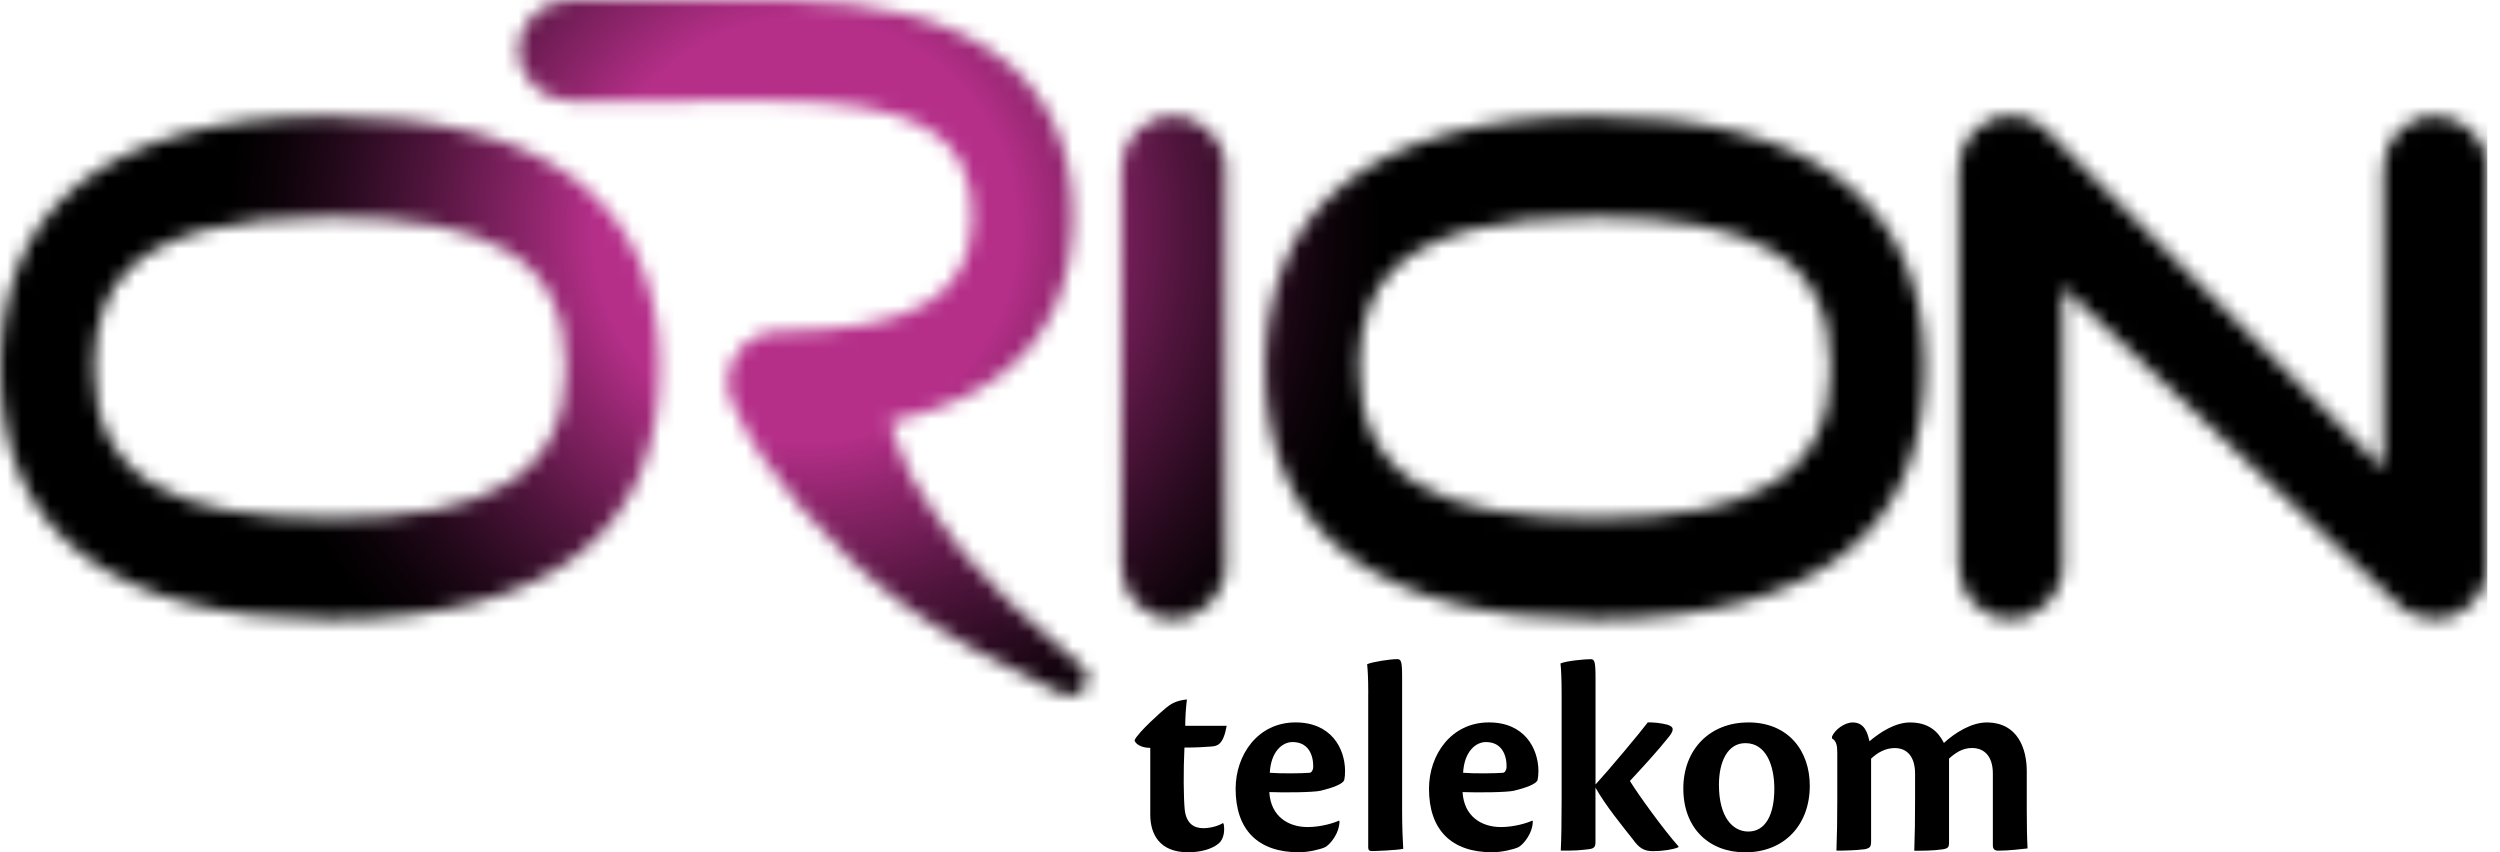 <svg width="176" height="60" viewBox="0 0 176 60" fill="none" xmlns="http://www.w3.org/2000/svg">
<g clip-path="url(#clip0_4157_16747)">
<mask id="mask0_4157_16747" style="mask-type:luminance" maskUnits="userSpaceOnUse" x="0" y="0" width="176" height="49">
<path d="M15.973 35.928C13.898 35.556 12.168 34.945 10.79 34.104C9.417 33.263 8.377 32.167 7.675 30.812C6.97 29.461 6.621 27.821 6.621 25.885C6.621 22.77 7.476 20.417 9.18 18.829C10.505 17.621 12.31 16.731 14.603 16.149C16.893 15.568 19.767 15.282 23.22 15.282C26.016 15.282 28.456 15.478 30.546 15.86C32.637 16.247 34.371 16.855 35.74 17.688C37.118 18.514 38.146 19.606 38.814 20.961C39.486 22.312 39.82 23.956 39.82 25.885C39.82 27.814 39.478 29.383 38.795 30.726C38.116 32.07 37.084 33.169 35.71 34.036C34.333 34.896 32.607 35.523 30.527 35.913C28.445 36.296 26.012 36.491 23.216 36.491C20.421 36.491 18.052 36.303 15.973 35.924M12.648 9.473C9.717 10.328 7.311 11.522 5.435 13.053C3.558 14.588 2.184 16.446 1.314 18.626C0.436 20.807 0.004 23.231 0.004 25.889C0.004 31.777 1.978 36.194 5.934 39.152C9.889 42.105 15.65 43.584 23.216 43.584C27.183 43.584 30.625 43.19 33.549 42.406C36.465 41.625 38.886 40.477 40.792 38.964C42.702 37.452 44.117 35.601 45.044 33.406C45.971 31.214 46.433 28.707 46.433 25.889C46.433 20.094 44.477 15.695 40.563 12.693C36.656 9.694 30.869 8.193 23.213 8.193C19.096 8.193 15.579 8.621 12.644 9.469M105.037 35.928C102.958 35.556 101.231 34.945 99.858 34.104C98.48 33.263 97.441 32.167 96.739 30.812C96.033 29.461 95.68 27.821 95.68 25.885C95.68 22.77 96.532 20.417 98.24 18.829C99.565 17.621 101.366 16.731 103.659 16.149C105.952 15.568 108.824 15.282 112.28 15.282C115.072 15.282 117.516 15.478 119.602 15.86C121.693 16.247 123.423 16.855 124.8 17.688C126.174 18.514 127.198 19.606 127.87 20.961C128.542 22.312 128.876 23.956 128.876 25.885C128.876 27.814 128.535 29.383 127.855 30.726C127.172 32.07 126.144 33.169 124.77 34.036C123.393 34.896 121.667 35.523 119.587 35.913C117.508 36.296 115.072 36.491 112.28 36.491C109.488 36.491 107.116 36.303 105.037 35.924M101.708 9.473C98.777 10.328 96.375 11.522 94.494 13.053C92.622 14.588 91.244 16.446 90.37 18.626C89.495 20.807 89.06 23.231 89.06 25.889C89.06 31.777 91.042 36.194 94.99 39.152C98.946 42.105 104.714 43.584 112.28 43.584C116.251 43.584 119.689 43.19 122.612 42.406C125.532 41.625 127.945 40.477 129.852 38.964C131.766 37.452 133.181 35.601 134.108 33.406C135.035 31.214 135.5 28.707 135.5 25.889C135.5 20.094 133.545 15.695 129.63 12.693C125.72 9.694 119.936 8.193 112.28 8.193C108.167 8.193 104.639 8.621 101.708 9.469M81.164 8.448C80.717 8.636 80.33 8.898 80 9.24C79.666 9.582 79.411 9.972 79.223 10.418C79.036 10.865 78.942 11.334 78.942 11.83V39.914C78.942 40.405 79.036 40.878 79.223 41.321C79.411 41.768 79.666 42.154 80 42.488C80.327 42.819 80.717 43.081 81.164 43.284C81.61 43.483 82.083 43.584 82.575 43.584C83.066 43.584 83.562 43.483 83.997 43.284C84.433 43.081 84.823 42.819 85.164 42.488C85.502 42.158 85.772 41.768 85.971 41.321C86.17 40.878 86.272 40.405 86.272 39.914V11.833C86.272 11.315 86.17 10.839 85.971 10.403C85.772 9.972 85.502 9.585 85.164 9.244C84.823 8.902 84.433 8.636 83.997 8.452C83.562 8.264 83.089 8.17 82.575 8.17C82.061 8.17 81.61 8.264 81.164 8.452M170.01 8.448C169.563 8.636 169.176 8.898 168.846 9.24C168.52 9.582 168.261 9.972 168.069 10.418C167.882 10.865 167.791 11.334 167.791 11.83V32.986L144.129 9.24C143.926 9.034 143.708 8.868 143.475 8.722C143.31 8.617 143.138 8.519 142.954 8.444C142.518 8.257 142.042 8.163 141.528 8.163C141.013 8.163 140.563 8.257 140.116 8.444C139.67 8.632 139.283 8.895 138.953 9.236C138.623 9.578 138.368 9.968 138.176 10.415C137.989 10.861 137.895 11.331 137.895 11.826V39.91C137.895 40.402 137.989 40.874 138.176 41.317C138.368 41.764 138.623 42.151 138.953 42.484C139.283 42.815 139.67 43.078 140.116 43.28C140.563 43.479 141.032 43.58 141.528 43.58C142.023 43.58 142.522 43.479 142.954 43.28C143.393 43.078 143.776 42.815 144.117 42.484C144.459 42.154 144.729 41.764 144.928 41.317C145.131 40.874 145.228 40.402 145.228 39.91V20.218L168.797 42.507C169.143 42.856 169.54 43.126 169.991 43.306C170.441 43.487 170.895 43.58 171.364 43.58H171.421C171.939 43.58 172.411 43.479 172.851 43.28C172.888 43.258 172.926 43.239 172.963 43.22C173.245 43.093 173.504 42.924 173.744 42.721C173.838 42.646 173.928 42.571 174.018 42.481C174.356 42.151 174.63 41.76 174.825 41.314C175.027 40.871 175.125 40.398 175.125 39.906V11.833C175.125 11.315 175.027 10.839 174.825 10.403C174.626 9.972 174.356 9.585 174.018 9.244C173.676 8.902 173.29 8.636 172.854 8.452C172.419 8.264 171.942 8.17 171.424 8.17C170.907 8.17 170.46 8.264 170.013 8.452M40.049 0.004C39.576 0.004 39.118 0.101 38.687 0.278C38.255 0.465 37.88 0.713 37.564 1.032C37.242 1.355 36.99 1.73 36.799 2.162C36.604 2.593 36.506 3.047 36.506 3.528C36.506 4.027 36.607 4.489 36.799 4.909C36.994 5.329 37.249 5.705 37.572 6.039C37.887 6.365 38.266 6.628 38.698 6.823C39.129 7.014 39.584 7.108 40.064 7.108L54.446 7.093H54.461C56.87 7.09 59.006 7.243 60.796 7.551C62.556 7.851 64.027 8.332 65.168 8.977C66.268 9.597 67.097 10.422 67.63 11.421C68.171 12.441 68.448 13.714 68.452 15.196C68.452 16.641 68.178 17.887 67.634 18.897C67.093 19.895 66.26 20.736 65.157 21.389C64.016 22.064 62.556 22.56 60.807 22.867C59.122 23.164 57.118 23.325 54.866 23.344H54.757C54.757 23.344 54.738 23.344 54.735 23.344C54.652 23.344 54.573 23.344 54.487 23.344L54.479 23.352C54.1 23.378 53.736 23.464 53.391 23.61C52.956 23.794 52.584 24.046 52.265 24.361C51.946 24.684 51.691 25.055 51.499 25.491C51.308 25.922 51.214 26.376 51.214 26.857C51.214 27.165 51.259 27.457 51.334 27.739H51.327C51.327 27.739 51.342 27.769 51.346 27.784C51.394 27.938 51.447 28.092 51.511 28.238C51.522 28.261 51.533 28.283 51.541 28.305C52.532 30.756 54.599 33.695 56.258 35.59C61.303 41.377 65.341 44.436 74.513 48.737C76.281 49.566 77.17 47.735 76.12 46.872C67.882 40.09 66.309 37.028 64.185 33.601C63.322 31.747 62.92 30.602 62.657 29.679C63.025 29.6 63.385 29.518 63.742 29.428C66.38 28.76 68.591 27.765 70.321 26.47C72.081 25.164 73.398 23.532 74.254 21.633C75.102 19.748 75.526 17.576 75.519 15.17C75.511 10.197 73.684 6.369 70.077 3.787C66.707 1.381 61.768 0.105 55.395 0.004C55.361 0.004 53.834 0 51.755 0C47.217 0 40.049 0.004 40.049 0.004Z" fill="white"/>
</mask>
<g mask="url(#mask0_4157_16747)">
<path d="M175.125 0H0V49.566H175.125V0Z" fill="url(#paint0_radial_4157_16747)"/>
</g>
<path d="M86.144 57.992C86.241 58.465 86.159 59.073 85.806 59.37C85.333 59.782 84.504 60 83.636 60C81.632 60 80.979 58.72 80.979 57.358V52.651C80.251 52.651 79.876 52.295 79.876 52.1C80.154 51.526 81.749 50.111 82.083 49.837C82.417 49.559 82.792 49.323 83.558 49.24C83.483 49.837 83.441 50.542 83.441 51.098H86.358C86.117 52.456 85.689 52.516 85.292 52.554C84.838 52.592 84.207 52.629 83.385 52.629C83.306 54.247 83.321 56.157 83.404 56.986C83.501 57.947 84.031 58.304 84.702 58.304C85.292 58.304 85.847 58.105 86.084 57.947L86.144 57.988V57.992Z" fill="black"/>
<path d="M94.299 57.816C94.299 58.683 93.609 59.49 93.275 59.647C92.978 59.786 92.134 60 91.439 60C88.565 60 86.988 58.424 86.988 55.53C86.988 53.147 88.542 50.858 91.203 50.858C93.71 50.858 94.674 52.67 94.693 54.25C94.693 54.524 94.674 54.742 94.637 54.896C94.577 55.192 93.789 55.47 92.982 55.665C92.49 55.785 90.441 55.804 89.36 55.763C89.458 57.497 90.719 58.225 92.059 58.225C93.004 58.225 93.931 57.932 94.265 57.771L94.307 57.812L94.299 57.816ZM90.985 52.242C90.257 52.242 89.469 52.933 89.394 54.404C90.201 54.468 91.717 54.446 92.19 54.404C92.329 54.404 92.449 54.209 92.449 53.995C92.468 53.027 92.014 52.242 91.012 52.242H90.989H90.985Z" fill="black"/>
<path d="M96.326 48.85C96.326 47.686 96.285 47.157 96.247 46.759C96.641 46.583 97.921 46.403 98.338 46.403C98.634 46.403 98.709 46.504 98.709 47.682V57.155C98.709 58.123 98.75 59.186 98.788 59.756C98.375 59.854 96.874 59.914 96.6 59.914C96.401 59.914 96.322 59.854 96.322 59.658V48.842L96.326 48.85Z" fill="black"/>
<path d="M107.908 57.816C107.908 58.683 107.217 59.49 106.883 59.647C106.587 59.786 105.742 60 105.052 60C102.177 60 100.601 58.424 100.601 55.53C100.601 53.147 102.154 50.858 104.819 50.858C107.319 50.858 108.283 52.67 108.306 54.25C108.306 54.524 108.283 54.742 108.249 54.896C108.186 55.192 107.397 55.47 106.59 55.665C106.099 55.785 104.05 55.804 102.965 55.763C103.063 57.497 104.327 58.225 105.663 58.225C106.613 58.225 107.536 57.932 107.874 57.771L107.912 57.812L107.908 57.816ZM104.601 52.242C103.873 52.242 103.081 52.933 103.003 54.404C103.813 54.468 105.329 54.446 105.802 54.404C105.941 54.404 106.061 54.209 106.061 53.995C106.08 53.027 105.626 52.242 104.624 52.242H104.605H104.601Z" fill="black"/>
<path d="M112.321 55.234C113.207 54.273 115.534 51.492 116.003 50.858C116.341 50.843 116.949 50.899 117.384 51.019C117.835 51.158 117.898 51.372 117.463 51.905C116.66 52.91 115.692 53.958 114.746 54.978C115.279 55.868 117.204 58.525 118.172 59.591L118.154 59.647C117.82 59.805 117.031 59.921 116.397 59.921C115.763 59.921 115.414 59.741 114.941 59.073C114.228 58.169 113.027 56.709 112.321 55.447V59.287C112.321 59.681 112.183 59.76 111.71 59.801C111.218 59.857 110.865 59.895 109.878 59.88C109.919 59.073 109.938 57.91 109.938 56.277V48.887C109.938 47.709 109.901 47.12 109.859 46.703C110.295 46.526 111.556 46.406 111.969 46.406C112.243 46.406 112.325 46.508 112.325 47.709V55.234H112.321Z" fill="black"/>
<path d="M123.078 50.858C125.911 50.858 127.409 52.869 127.409 55.316C127.409 58.075 125.615 60.004 122.86 60.004C120.319 60.004 118.506 58.311 118.506 55.515C118.506 52.719 120.417 50.861 123.059 50.861H123.074L123.078 50.858ZM122.864 52.318C121.663 52.318 121.013 53.56 121.013 55.252C121.013 57.497 121.959 58.54 123.081 58.54C124.301 58.54 124.913 57.339 124.913 55.53C124.913 53.86 124.32 52.318 122.882 52.318H122.864Z" fill="black"/>
<path d="M131.725 59.234C131.725 59.591 131.665 59.707 131.274 59.786C130.606 59.865 129.991 59.884 129.285 59.884C129.326 58.837 129.345 57.636 129.345 56.3V52.989C129.345 52.456 129.27 52.16 128.974 51.987V51.848C129.188 51.357 129.859 50.861 130.43 50.861C131.255 50.861 131.477 51.578 131.608 52.186C132.396 51.518 133.444 50.861 134.468 50.861C135.748 50.861 136.438 51.477 136.851 52.303C137.621 51.593 138.784 50.861 139.865 50.861C142.091 50.861 142.684 52.775 142.684 54.277V56.953C142.684 57.977 142.702 59.062 142.74 59.73C142.289 59.771 141.498 59.887 140.672 59.887C140.417 59.887 140.297 59.771 140.297 59.516V54.453C140.297 53.346 139.782 52.659 138.822 52.659C138.135 52.659 137.621 53.034 137.212 53.406V59.279C137.212 59.632 137.17 59.73 136.754 59.794C136.067 59.891 135.474 59.891 134.765 59.891C134.806 58.844 134.821 57.643 134.821 56.307V54.457C134.821 53.335 134.31 52.663 133.383 52.663C132.73 52.663 132.156 52.997 131.725 53.41V59.246V59.234Z" fill="black"/>
</g>
<defs>
<radialGradient id="paint0_radial_4157_16747" cx="0" cy="0" r="1" gradientUnits="userSpaceOnUse" gradientTransform="translate(56.702 16.2) scale(52.982 52.982)">
<stop stop-color="#B52F89"/>
<stop offset="0.28" stop-color="#B52F89"/>
<stop offset="0.36" stop-color="#8F256C"/>
<stop offset="0.5" stop-color="#52153E"/>
<stop offset="0.62" stop-color="#25091C"/>
<stop offset="0.71" stop-color="#0A0207"/>
<stop offset="0.77"/>
<stop offset="1"/>
</radialGradient>
<clipPath id="clip0_4157_16747">
<rect width="175.125" height="60" fill="white"/>
</clipPath>
</defs>
</svg>
